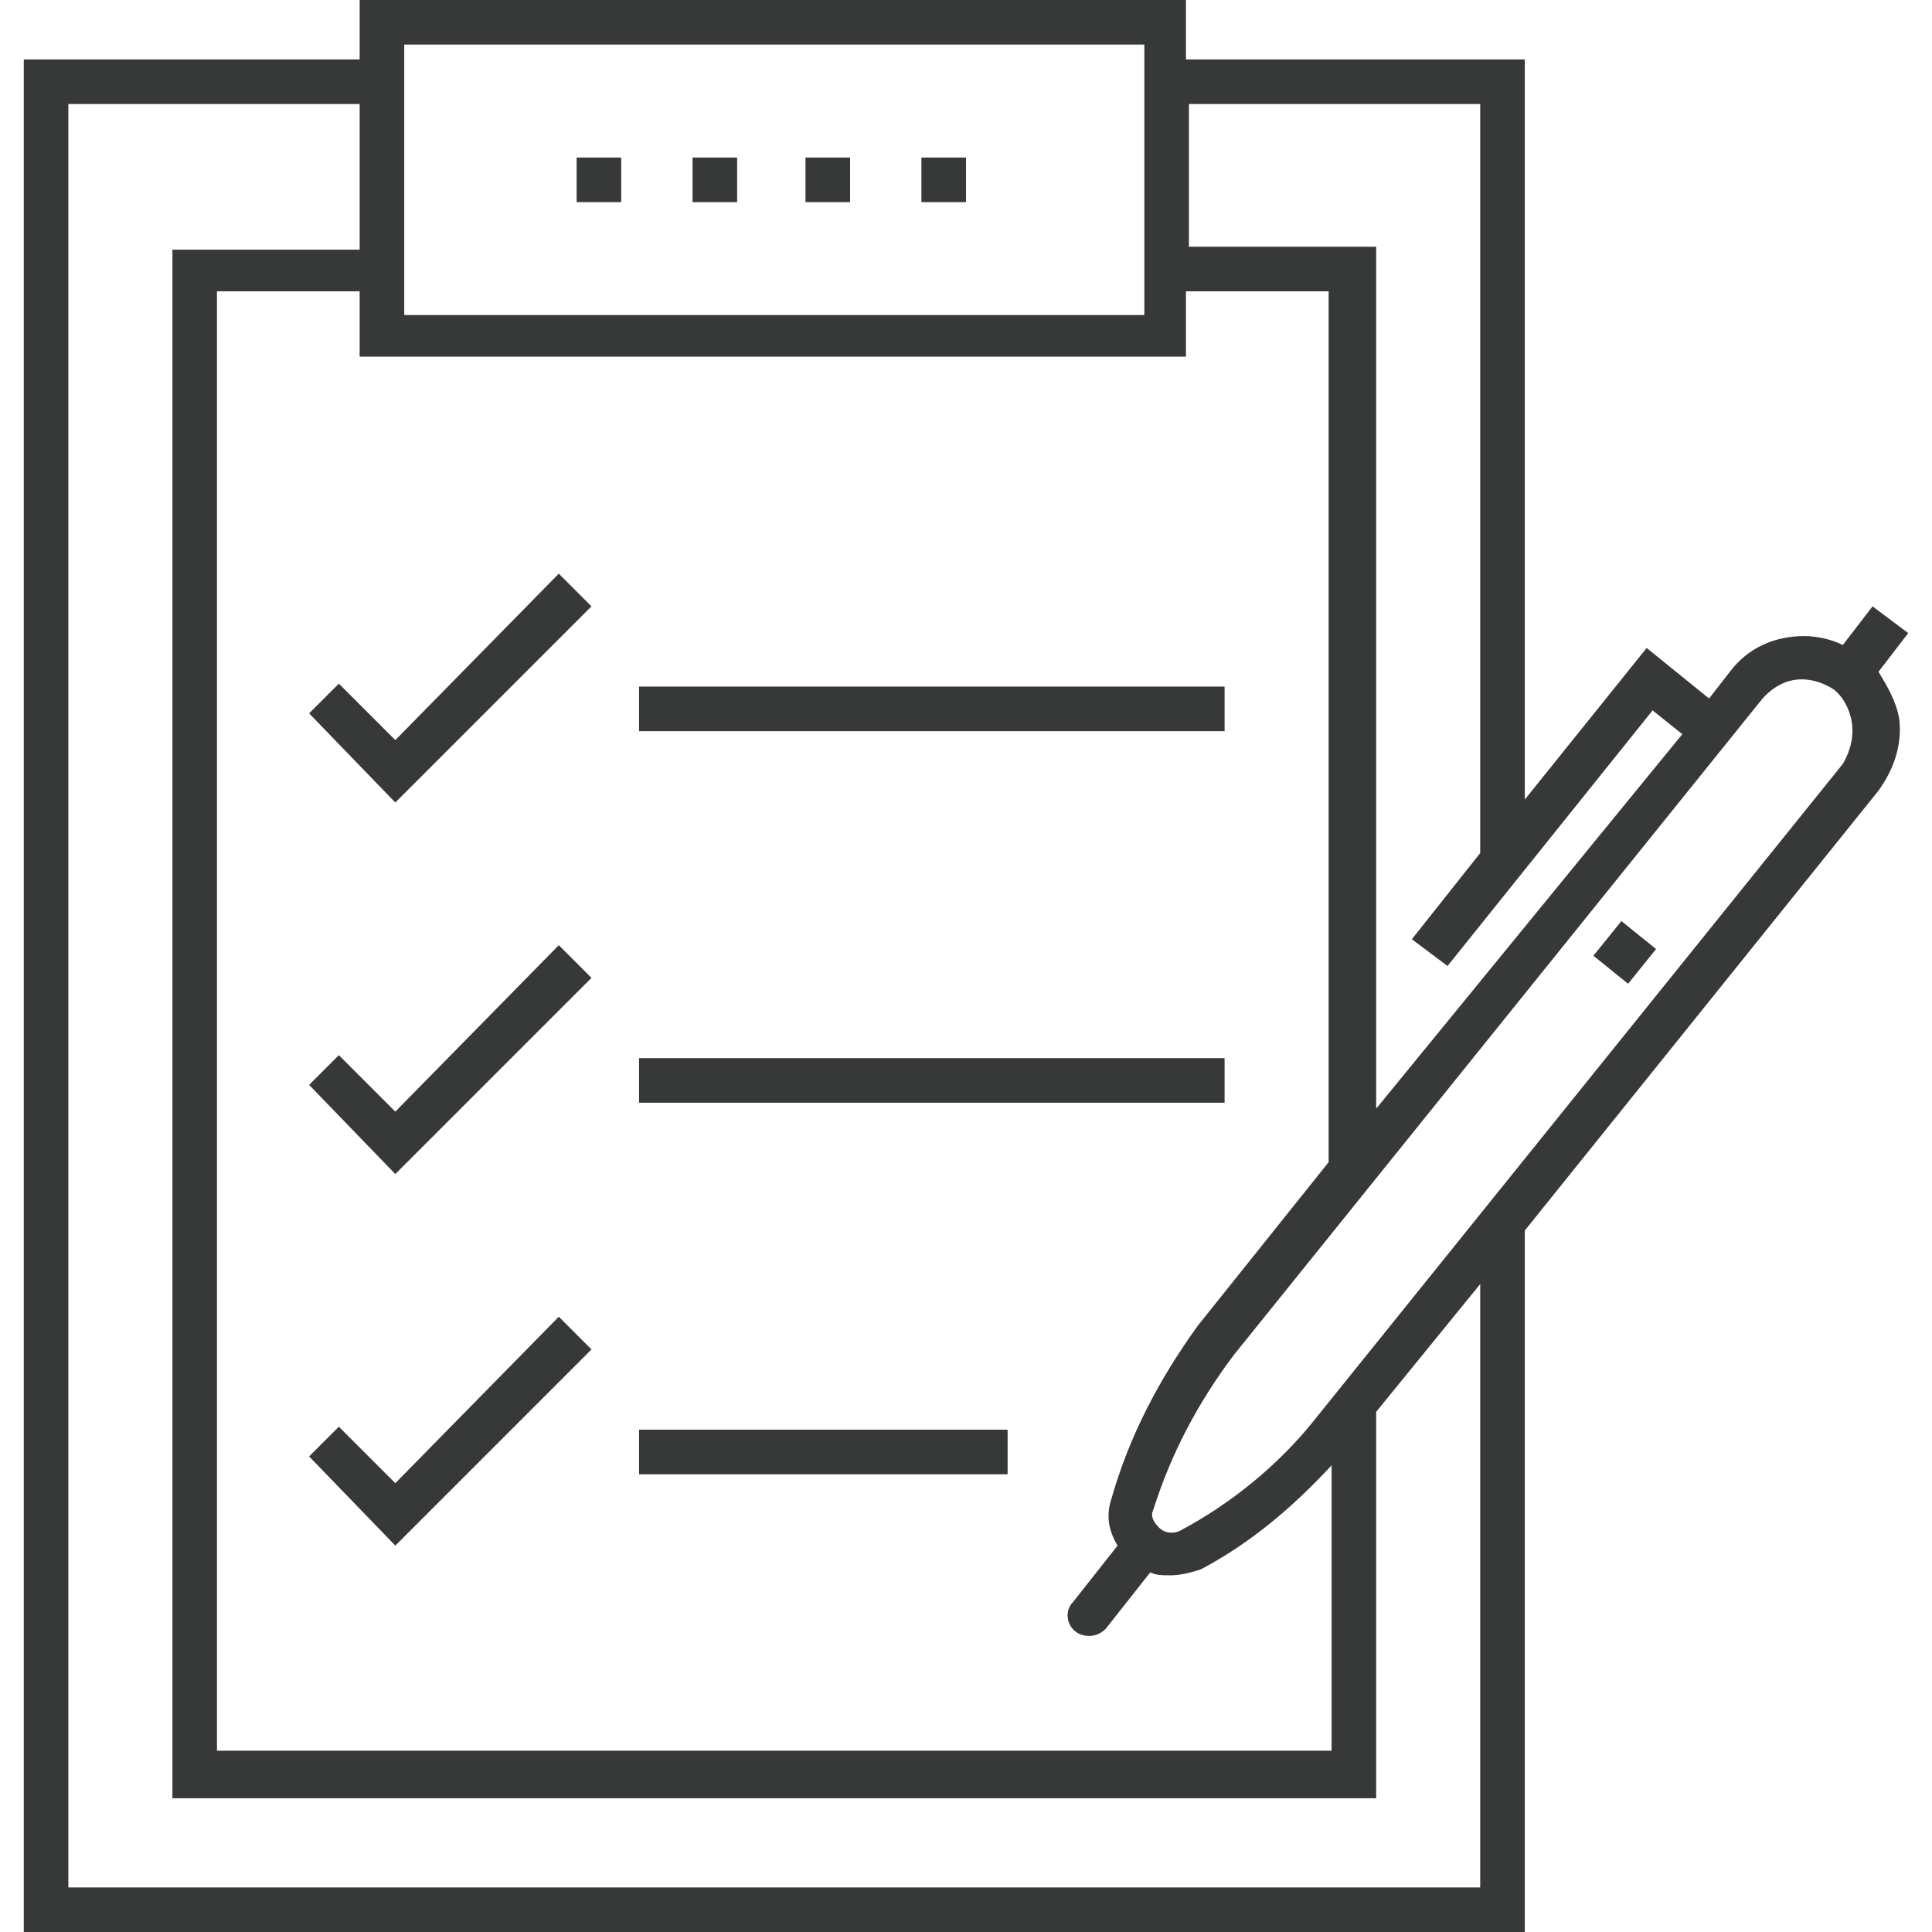 <svg xmlns="http://www.w3.org/2000/svg" xml:space="preserve" id="Work" x="0" y="0" viewBox="0 0 65 65">  <g fill="#373939" class="color000000 svgShape">    <path d="M63.2,22.6l1-1.3l-1.2-0.9L62,21.7c-0.4-0.2-0.9-0.3-1.3-0.3c-1,0-1.9,0.4-2.5,1.2l-0.7,0.9l-2.1-1.7l-4.1,5.1V2H39.9V0   H12.1v2H0.8v63h50.5V41.4l11.9-14.8c0.5-0.7,0.8-1.5,0.7-2.4C63.8,23.6,63.5,23.1,63.2,22.6z M49.8,3.5v25.2l-2.3,2.9l1.2,0.9   l6.9-8.6l1,0.8L46.3,37.3v-29h-6.3V3.5H49.8z M37.4,50.4c-0.2,0.6-0.1,1.1,0.2,1.6l-1.5,1.9c-0.3,0.3-0.2,0.8,0.1,1   c0.1,0.1,0.6,0.3,1-0.1l1.5-1.9c0.2,0.1,0.4,0.1,0.7,0.1c0.3,0,0.7-0.1,1-0.2c1.7-0.9,3.1-2.1,4.4-3.5v9.6H7.3V9.8h4.8V12h27.8V9.8   h4.8v29.3l-4.4,5.5C39,46.4,38,48.3,37.4,50.4z M13.6,1.5h24.9v9.1H13.6V1.5z M49.8,63.5H2.3V3.5h9.8v4.9H5.8v52.1h40.5V47.5   l3.5-4.3V63.5z M62,25.7L44.2,47.8c-1.2,1.5-2.8,2.8-4.5,3.7c-0.2,0.1-0.5,0.1-0.7-0.1c-0.2-0.2-0.3-0.4-0.2-0.6   c0.6-1.9,1.5-3.6,2.7-5.2l17.8-22.1c1-1.1,2.1-0.5,2.4-0.3C62.1,23.5,62.7,24.5,62,25.7z" fill="#373939" class="color000000 svgShape"></path>    <rect width="1.5" height="1.5" x="53.9" y="31.3" transform="rotate(-141.096 54.655 32.044)" fill="#373939" class="color000000 svgShape"></rect>    <polygon points="13.3 24.9 11.4 23 10.4 24 13.3 27 19.9 20.4 18.8 19.3" fill="#373939" class="color000000 svgShape"></polygon>    <rect width="19.7" height="1.5" x="21.5" y="23.1" fill="#373939" class="color000000 svgShape"></rect>    <polygon points="13.3 37.4 11.4 35.5 10.4 36.5 13.3 39.5 19.9 32.9 18.8 31.8" fill="#373939" class="color000000 svgShape"></polygon>    <rect width="19.7" height="1.5" x="21.5" y="35.6" fill="#373939" class="color000000 svgShape"></rect>    <polygon points="13.3 49.9 11.4 48 10.4 49 13.3 52 19.9 45.4 18.8 44.3" fill="#373939" class="color000000 svgShape"></polygon>    <rect width="12.4" height="1.5" x="21.5" y="48.1" fill="#373939" class="color000000 svgShape"></rect>    <rect width="1.5" height="1.5" x="27.1" y="5.3" fill="#373939" class="color000000 svgShape"></rect>    <rect width="1.5" height="1.5" x="31" y="5.3" fill="#373939" class="color000000 svgShape"></rect>    <rect width="1.5" height="1.5" x="23.3" y="5.3" fill="#373939" class="color000000 svgShape"></rect>    <rect width="1.5" height="1.5" x="19.4" y="5.3" fill="#373939" class="color000000 svgShape"></rect>  </g></svg>